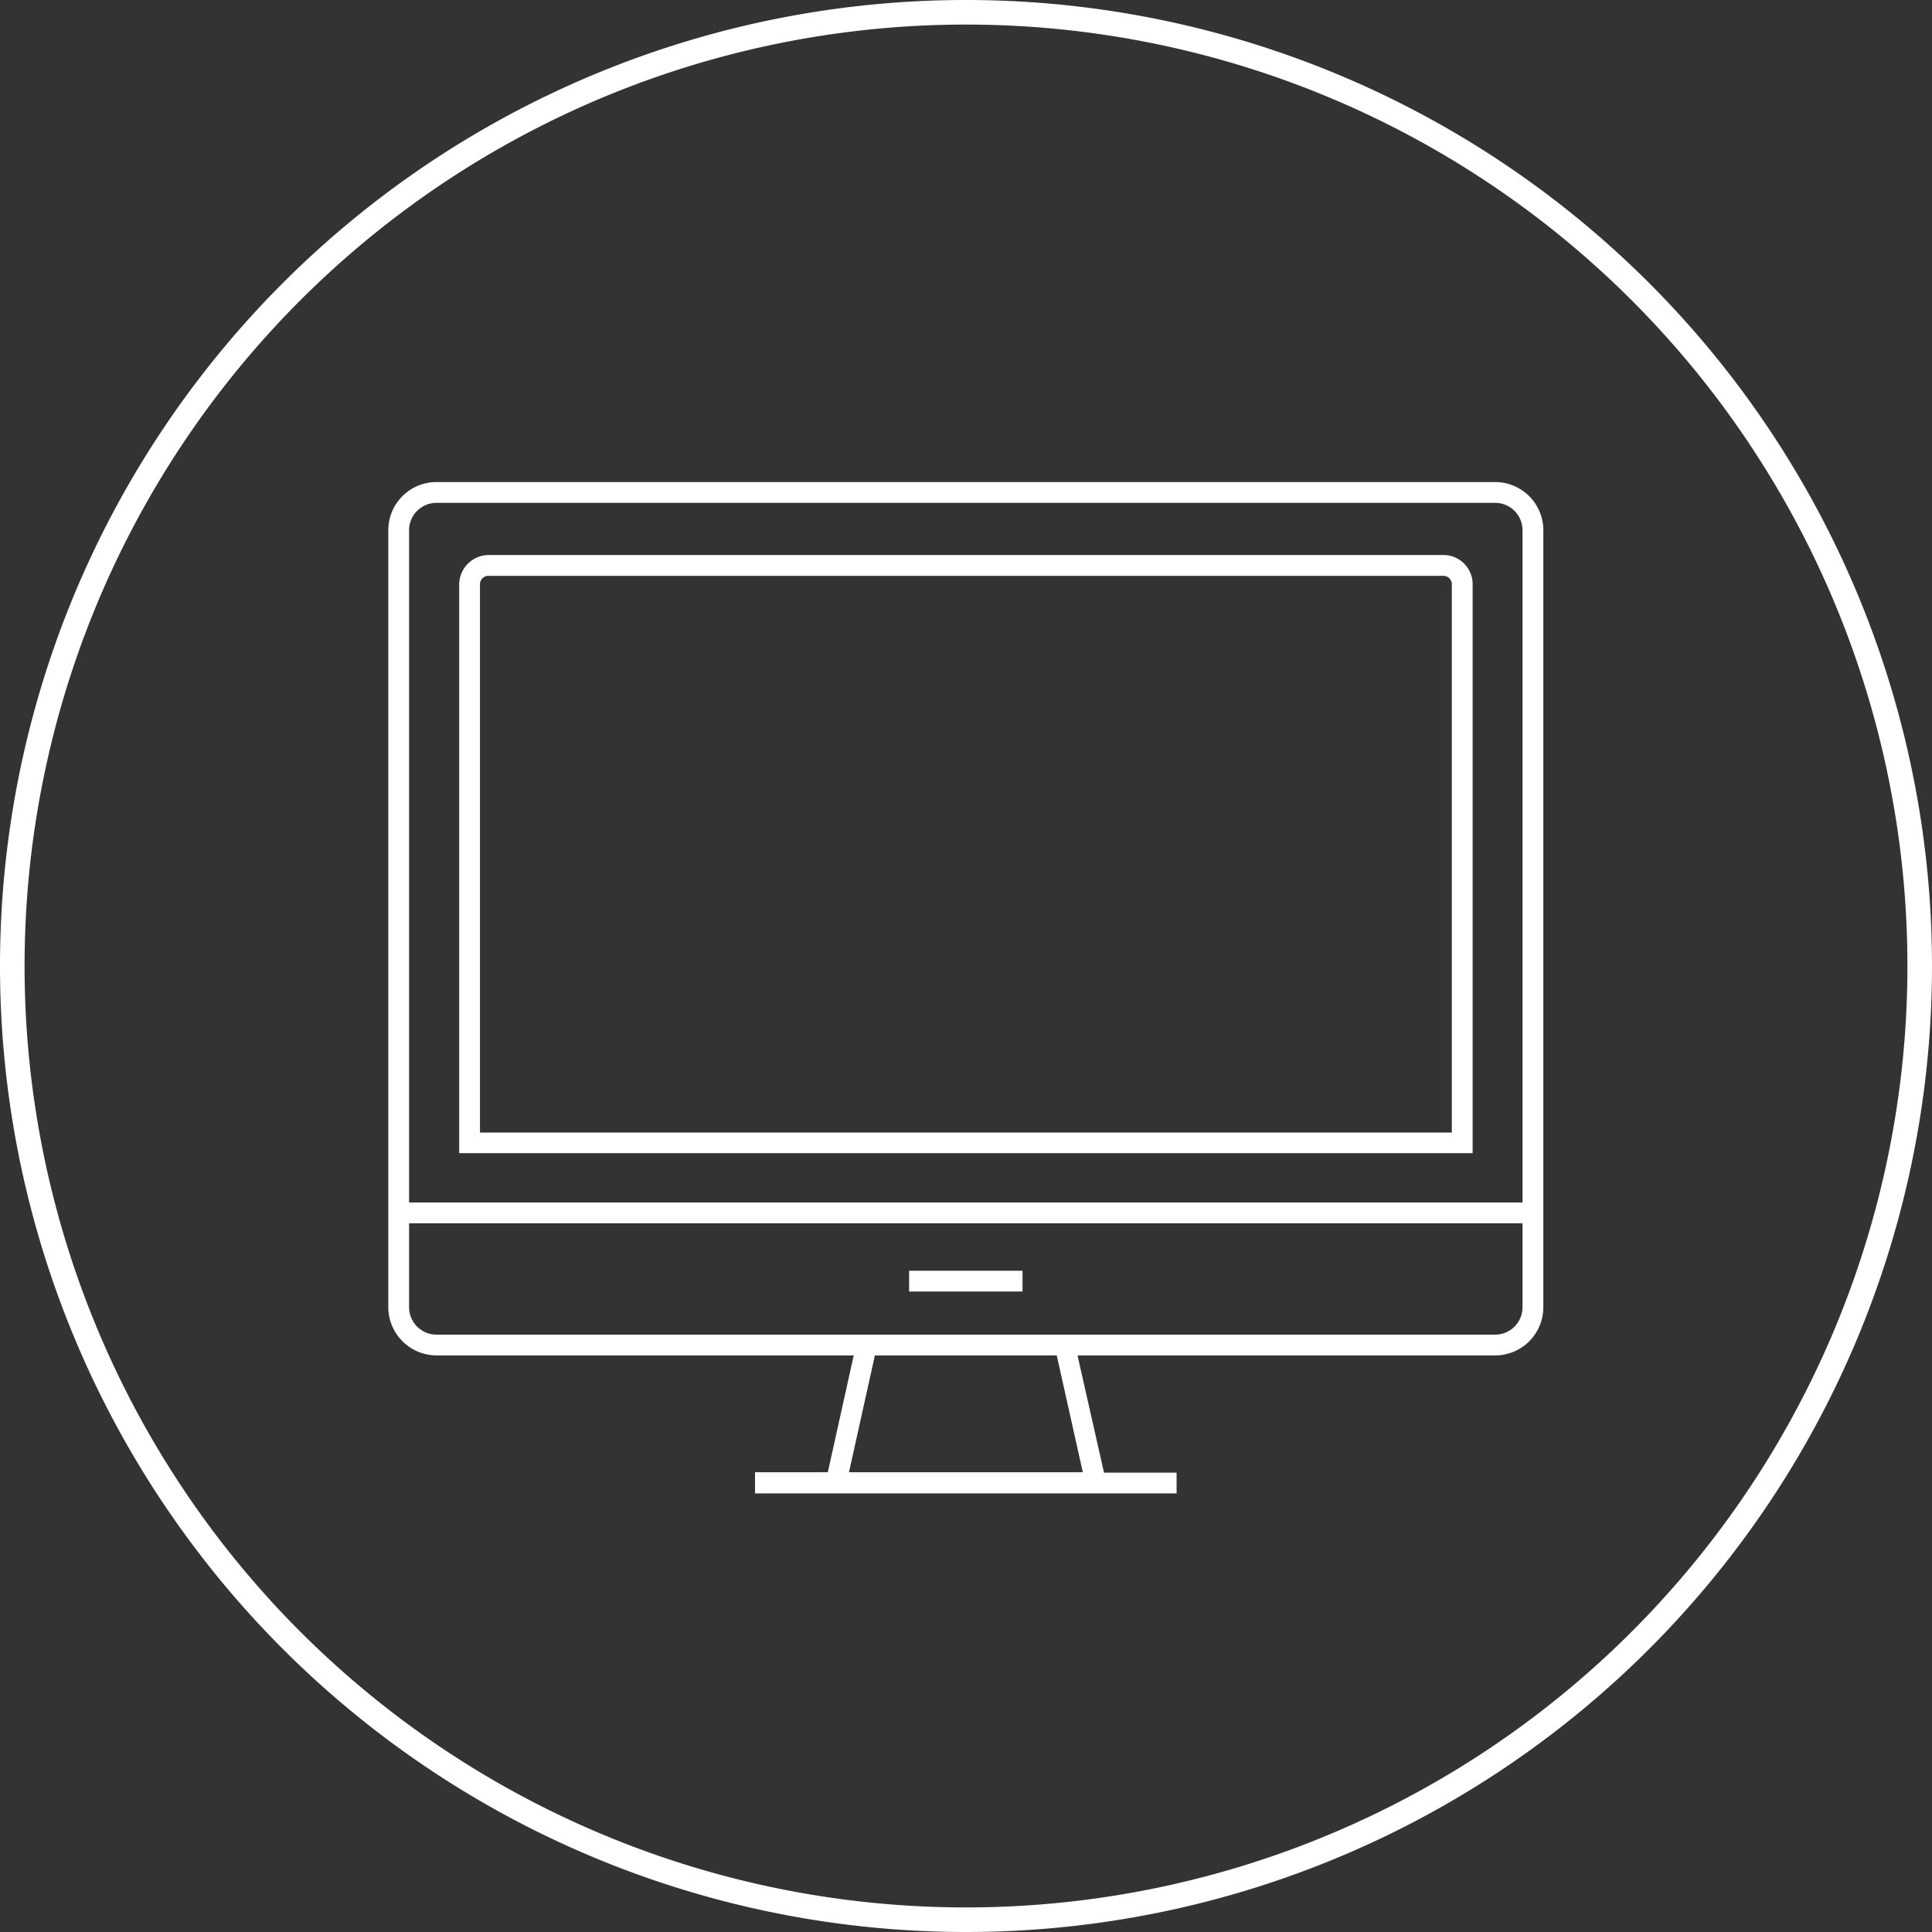 <svg xmlns="http://www.w3.org/2000/svg" viewBox="0 0 102.2 102.2"><rect x="0" y="0" width="102.2" height="102.2" fill="#333333" stroke="none"/><defs><style>.cls-1{fill:none;stroke:#fff;stroke-miterlimit:10;stroke-width:1.3px;}.cls-2{fill:#fff;}</style></defs><title>Asset 1</title><g id="Layer_2" data-name="Layer 2"><g id="Layer_1-2" data-name="Layer 1"><g id="Layer_2-2" data-name="Layer 2"><g id="Layer_1-2-2" data-name="Layer 1-2"><path class="cls-1" d="M.65,51.1h0A50.45,50.45,0,1,1,51.1,101.55,50.45,50.45,0,0,1,.65,51.1Z"/><path class="cls-2" d="M77.9,30.91a1.54,1.54,0,0,0-1.55-1.55H25.84a1.57,1.57,0,0,0-1.55,1.55V61H77.9Zm-1.1,29H25.39v-29a.45.45,0,0,1,.45-.45H76.35a.45.45,0,0,1,.45.45Z"/><path class="cls-2" d="M23.09,71.7H45.16l-1.37,6.18H39.94V79h22.3V77.9H58.4L57,71.7H79.09a2.55,2.55,0,0,0,2.55-2.55h0V28.05a2.55,2.55,0,0,0-2.55-2.55h-56a2.55,2.55,0,0,0-2.55,2.55v41.1A2.56,2.56,0,0,0,23.09,71.7Zm34.19,6.18H44.91l1.37-6.18H55.9ZM79.09,70.6h-56a1.45,1.45,0,0,1-1.45-1.45V64.71h58.9v4.44A1.45,1.45,0,0,1,79.09,70.6Zm-56-44h56a1.45,1.45,0,0,1,1.45,1.45V63.61H21.64V28.05A1.45,1.45,0,0,1,23.09,26.6Z"/><rect class="cls-2" x="48.09" y="67.22" width="6" height="1.1"/></g></g></g></g></svg>